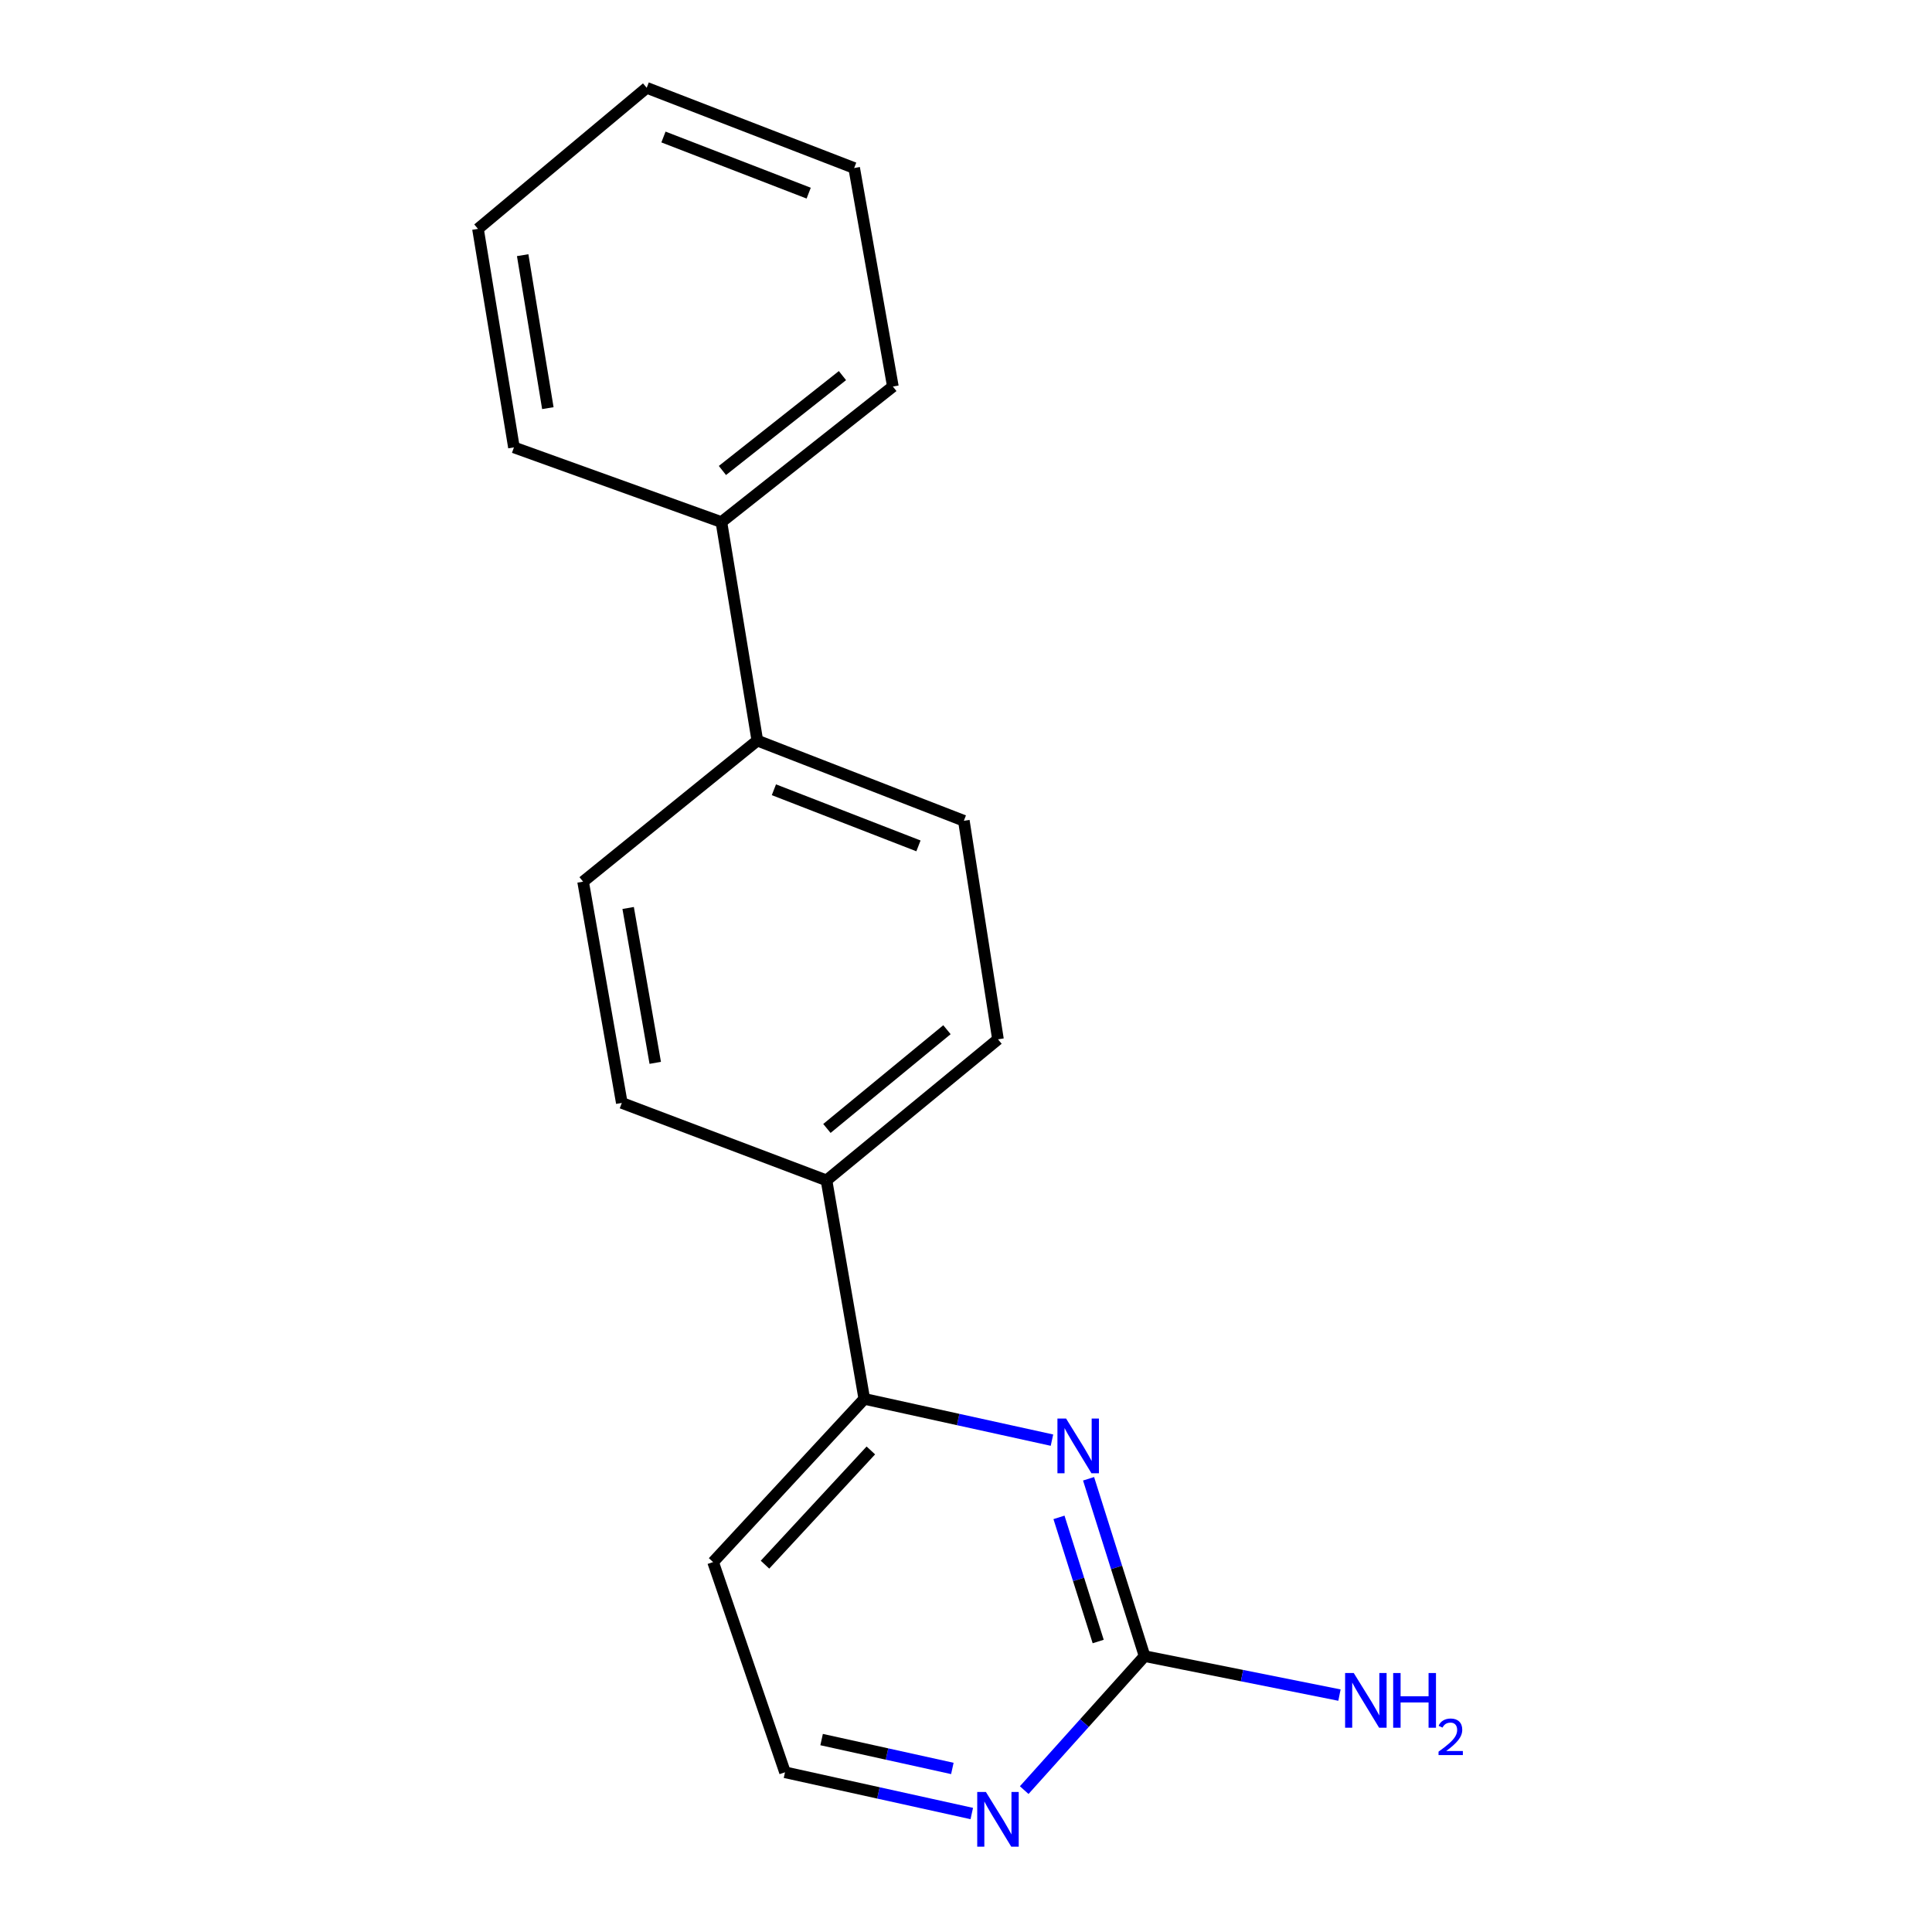 <?xml version='1.0' encoding='iso-8859-1'?>
<svg version='1.1' baseProfile='full'
              xmlns='http://www.w3.org/2000/svg'
                      xmlns:rdkit='http://www.rdkit.org/xml'
                      xmlns:xlink='http://www.w3.org/1999/xlink'
                  xml:space='preserve'
width='1000px' height='1000px' viewBox='0 0 1000 1000'>
<!-- END OF HEADER -->
<rect style='opacity:1.0;fill:#FFFFFF;stroke:none' width='1000' height='1000' x='0' y='0'> </rect>
<path class='bond-0' d='M 563.44,765.413 L 577.937,811.308' style='fill:none;fill-rule:evenodd;stroke:#0000FF;stroke-width:6px;stroke-linecap:butt;stroke-linejoin:miter;stroke-opacity:1' />
<path class='bond-0' d='M 577.937,811.308 L 592.433,857.204' style='fill:none;fill-rule:evenodd;stroke:#000000;stroke-width:6px;stroke-linecap:butt;stroke-linejoin:miter;stroke-opacity:1' />
<path class='bond-0' d='M 548.127,785.392 L 558.274,817.519' style='fill:none;fill-rule:evenodd;stroke:#0000FF;stroke-width:6px;stroke-linecap:butt;stroke-linejoin:miter;stroke-opacity:1' />
<path class='bond-0' d='M 558.274,817.519 L 568.422,849.645' style='fill:none;fill-rule:evenodd;stroke:#000000;stroke-width:6px;stroke-linecap:butt;stroke-linejoin:miter;stroke-opacity:1' />
<path class='bond-1' d='M 544.493,745.416 L 495.928,734.737' style='fill:none;fill-rule:evenodd;stroke:#0000FF;stroke-width:6px;stroke-linecap:butt;stroke-linejoin:miter;stroke-opacity:1' />
<path class='bond-1' d='M 495.928,734.737 L 447.362,724.058' style='fill:none;fill-rule:evenodd;stroke:#000000;stroke-width:6px;stroke-linecap:butt;stroke-linejoin:miter;stroke-opacity:1' />
<path class='bond-2' d='M 592.433,857.204 L 561.282,891.881' style='fill:none;fill-rule:evenodd;stroke:#000000;stroke-width:6px;stroke-linecap:butt;stroke-linejoin:miter;stroke-opacity:1' />
<path class='bond-2' d='M 561.282,891.881 L 530.131,926.559' style='fill:none;fill-rule:evenodd;stroke:#0000FF;stroke-width:6px;stroke-linecap:butt;stroke-linejoin:miter;stroke-opacity:1' />
<path class='bond-10' d='M 592.433,857.204 L 642.868,867.293' style='fill:none;fill-rule:evenodd;stroke:#000000;stroke-width:6px;stroke-linecap:butt;stroke-linejoin:miter;stroke-opacity:1' />
<path class='bond-10' d='M 642.868,867.293 L 693.303,877.382' style='fill:none;fill-rule:evenodd;stroke:#0000FF;stroke-width:6px;stroke-linecap:butt;stroke-linejoin:miter;stroke-opacity:1' />
<path class='bond-3' d='M 447.362,724.058 L 427.796,610.959' style='fill:none;fill-rule:evenodd;stroke:#000000;stroke-width:6px;stroke-linecap:butt;stroke-linejoin:miter;stroke-opacity:1' />
<path class='bond-11' d='M 447.362,724.058 L 369.099,808.53' style='fill:none;fill-rule:evenodd;stroke:#000000;stroke-width:6px;stroke-linecap:butt;stroke-linejoin:miter;stroke-opacity:1' />
<path class='bond-11' d='M 450.748,750.743 L 395.964,809.873' style='fill:none;fill-rule:evenodd;stroke:#000000;stroke-width:6px;stroke-linecap:butt;stroke-linejoin:miter;stroke-opacity:1' />
<path class='bond-18' d='M 502.99,938.68 L 454.654,928.007' style='fill:none;fill-rule:evenodd;stroke:#0000FF;stroke-width:6px;stroke-linecap:butt;stroke-linejoin:miter;stroke-opacity:1' />
<path class='bond-18' d='M 454.654,928.007 L 406.318,917.333' style='fill:none;fill-rule:evenodd;stroke:#000000;stroke-width:6px;stroke-linecap:butt;stroke-linejoin:miter;stroke-opacity:1' />
<path class='bond-18' d='M 492.936,915.344 L 459.1,907.872' style='fill:none;fill-rule:evenodd;stroke:#0000FF;stroke-width:6px;stroke-linecap:butt;stroke-linejoin:miter;stroke-opacity:1' />
<path class='bond-18' d='M 459.1,907.872 L 425.265,900.4' style='fill:none;fill-rule:evenodd;stroke:#000000;stroke-width:6px;stroke-linecap:butt;stroke-linejoin:miter;stroke-opacity:1' />
<path class='bond-5' d='M 427.796,610.959 L 516.553,537.943' style='fill:none;fill-rule:evenodd;stroke:#000000;stroke-width:6px;stroke-linecap:butt;stroke-linejoin:miter;stroke-opacity:1' />
<path class='bond-5' d='M 428.01,584.083 L 490.139,532.972' style='fill:none;fill-rule:evenodd;stroke:#000000;stroke-width:6px;stroke-linecap:butt;stroke-linejoin:miter;stroke-opacity:1' />
<path class='bond-6' d='M 427.796,610.959 L 321.846,570.866' style='fill:none;fill-rule:evenodd;stroke:#000000;stroke-width:6px;stroke-linecap:butt;stroke-linejoin:miter;stroke-opacity:1' />
<path class='bond-4' d='M 391.999,383.33 L 301.811,456.346' style='fill:none;fill-rule:evenodd;stroke:#000000;stroke-width:6px;stroke-linecap:butt;stroke-linejoin:miter;stroke-opacity:1' />
<path class='bond-9' d='M 391.999,383.33 L 373.395,270.22' style='fill:none;fill-rule:evenodd;stroke:#000000;stroke-width:6px;stroke-linecap:butt;stroke-linejoin:miter;stroke-opacity:1' />
<path class='bond-19' d='M 391.999,383.33 L 498.888,424.833' style='fill:none;fill-rule:evenodd;stroke:#000000;stroke-width:6px;stroke-linecap:butt;stroke-linejoin:miter;stroke-opacity:1' />
<path class='bond-19' d='M 400.569,408.777 L 475.392,437.829' style='fill:none;fill-rule:evenodd;stroke:#000000;stroke-width:6px;stroke-linecap:butt;stroke-linejoin:miter;stroke-opacity:1' />
<path class='bond-8' d='M 516.553,537.943 L 498.888,424.833' style='fill:none;fill-rule:evenodd;stroke:#000000;stroke-width:6px;stroke-linecap:butt;stroke-linejoin:miter;stroke-opacity:1' />
<path class='bond-7' d='M 321.846,570.866 L 301.811,456.346' style='fill:none;fill-rule:evenodd;stroke:#000000;stroke-width:6px;stroke-linecap:butt;stroke-linejoin:miter;stroke-opacity:1' />
<path class='bond-7' d='M 339.152,550.134 L 325.127,469.971' style='fill:none;fill-rule:evenodd;stroke:#000000;stroke-width:6px;stroke-linecap:butt;stroke-linejoin:miter;stroke-opacity:1' />
<path class='bond-13' d='M 373.395,270.22 L 462.151,200.067' style='fill:none;fill-rule:evenodd;stroke:#000000;stroke-width:6px;stroke-linecap:butt;stroke-linejoin:miter;stroke-opacity:1' />
<path class='bond-13' d='M 373.922,243.52 L 436.052,194.414' style='fill:none;fill-rule:evenodd;stroke:#000000;stroke-width:6px;stroke-linecap:butt;stroke-linejoin:miter;stroke-opacity:1' />
<path class='bond-14' d='M 373.395,270.22 L 266.013,231.57' style='fill:none;fill-rule:evenodd;stroke:#000000;stroke-width:6px;stroke-linecap:butt;stroke-linejoin:miter;stroke-opacity:1' />
<path class='bond-12' d='M 369.099,808.53 L 406.318,917.333' style='fill:none;fill-rule:evenodd;stroke:#000000;stroke-width:6px;stroke-linecap:butt;stroke-linejoin:miter;stroke-opacity:1' />
<path class='bond-16' d='M 462.151,200.067 L 442.116,86.969' style='fill:none;fill-rule:evenodd;stroke:#000000;stroke-width:6px;stroke-linecap:butt;stroke-linejoin:miter;stroke-opacity:1' />
<path class='bond-15' d='M 266.013,231.57 L 247.398,118.459' style='fill:none;fill-rule:evenodd;stroke:#000000;stroke-width:6px;stroke-linecap:butt;stroke-linejoin:miter;stroke-opacity:1' />
<path class='bond-15' d='M 283.566,211.255 L 270.536,132.078' style='fill:none;fill-rule:evenodd;stroke:#000000;stroke-width:6px;stroke-linecap:butt;stroke-linejoin:miter;stroke-opacity:1' />
<path class='bond-17' d='M 247.398,118.459 L 334.733,45.455' style='fill:none;fill-rule:evenodd;stroke:#000000;stroke-width:6px;stroke-linecap:butt;stroke-linejoin:miter;stroke-opacity:1' />
<path class='bond-20' d='M 442.116,86.969 L 334.733,45.455' style='fill:none;fill-rule:evenodd;stroke:#000000;stroke-width:6px;stroke-linecap:butt;stroke-linejoin:miter;stroke-opacity:1' />
<path class='bond-20' d='M 418.573,99.974 L 343.405,70.914' style='fill:none;fill-rule:evenodd;stroke:#000000;stroke-width:6px;stroke-linecap:butt;stroke-linejoin:miter;stroke-opacity:1' />
<path  class='atom-0' d='M 551.807 734.241
L 561.087 749.241
Q 562.007 750.721, 563.487 753.401
Q 564.967 756.081, 565.047 756.241
L 565.047 734.241
L 568.807 734.241
L 568.807 762.561
L 564.927 762.561
L 554.967 746.161
Q 553.807 744.241, 552.567 742.041
Q 551.367 739.841, 551.007 739.161
L 551.007 762.561
L 547.327 762.561
L 547.327 734.241
L 551.807 734.241
' fill='#0000FF'/>
<path  class='atom-3' d='M 510.293 927.515
L 519.573 942.515
Q 520.493 943.995, 521.973 946.675
Q 523.453 949.355, 523.533 949.515
L 523.533 927.515
L 527.293 927.515
L 527.293 955.835
L 523.413 955.835
L 513.453 939.435
Q 512.293 937.515, 511.053 935.315
Q 509.853 933.115, 509.493 932.435
L 509.493 955.835
L 505.813 955.835
L 505.813 927.515
L 510.293 927.515
' fill='#0000FF'/>
<path  class='atom-11' d='M 700.703 865.954
L 709.983 880.954
Q 710.903 882.434, 712.383 885.114
Q 713.863 887.794, 713.943 887.954
L 713.943 865.954
L 717.703 865.954
L 717.703 894.274
L 713.823 894.274
L 703.863 877.874
Q 702.703 875.954, 701.463 873.754
Q 700.263 871.554, 699.903 870.874
L 699.903 894.274
L 696.223 894.274
L 696.223 865.954
L 700.703 865.954
' fill='#0000FF'/>
<path  class='atom-11' d='M 721.103 865.954
L 724.943 865.954
L 724.943 877.994
L 739.423 877.994
L 739.423 865.954
L 743.263 865.954
L 743.263 894.274
L 739.423 894.274
L 739.423 881.194
L 724.943 881.194
L 724.943 894.274
L 721.103 894.274
L 721.103 865.954
' fill='#0000FF'/>
<path  class='atom-11' d='M 744.636 893.281
Q 745.323 891.512, 746.959 890.535
Q 748.596 889.532, 750.867 889.532
Q 753.691 889.532, 755.275 891.063
Q 756.859 892.594, 756.859 895.313
Q 756.859 898.085, 754.8 900.673
Q 752.767 903.26, 748.543 906.322
L 757.176 906.322
L 757.176 908.434
L 744.583 908.434
L 744.583 906.665
Q 748.068 904.184, 750.127 902.336
Q 752.213 900.488, 753.216 898.825
Q 754.219 897.161, 754.219 895.445
Q 754.219 893.65, 753.322 892.647
Q 752.424 891.644, 750.867 891.644
Q 749.362 891.644, 748.359 892.251
Q 747.355 892.858, 746.643 894.205
L 744.636 893.281
' fill='#0000FF'/>
</svg>
